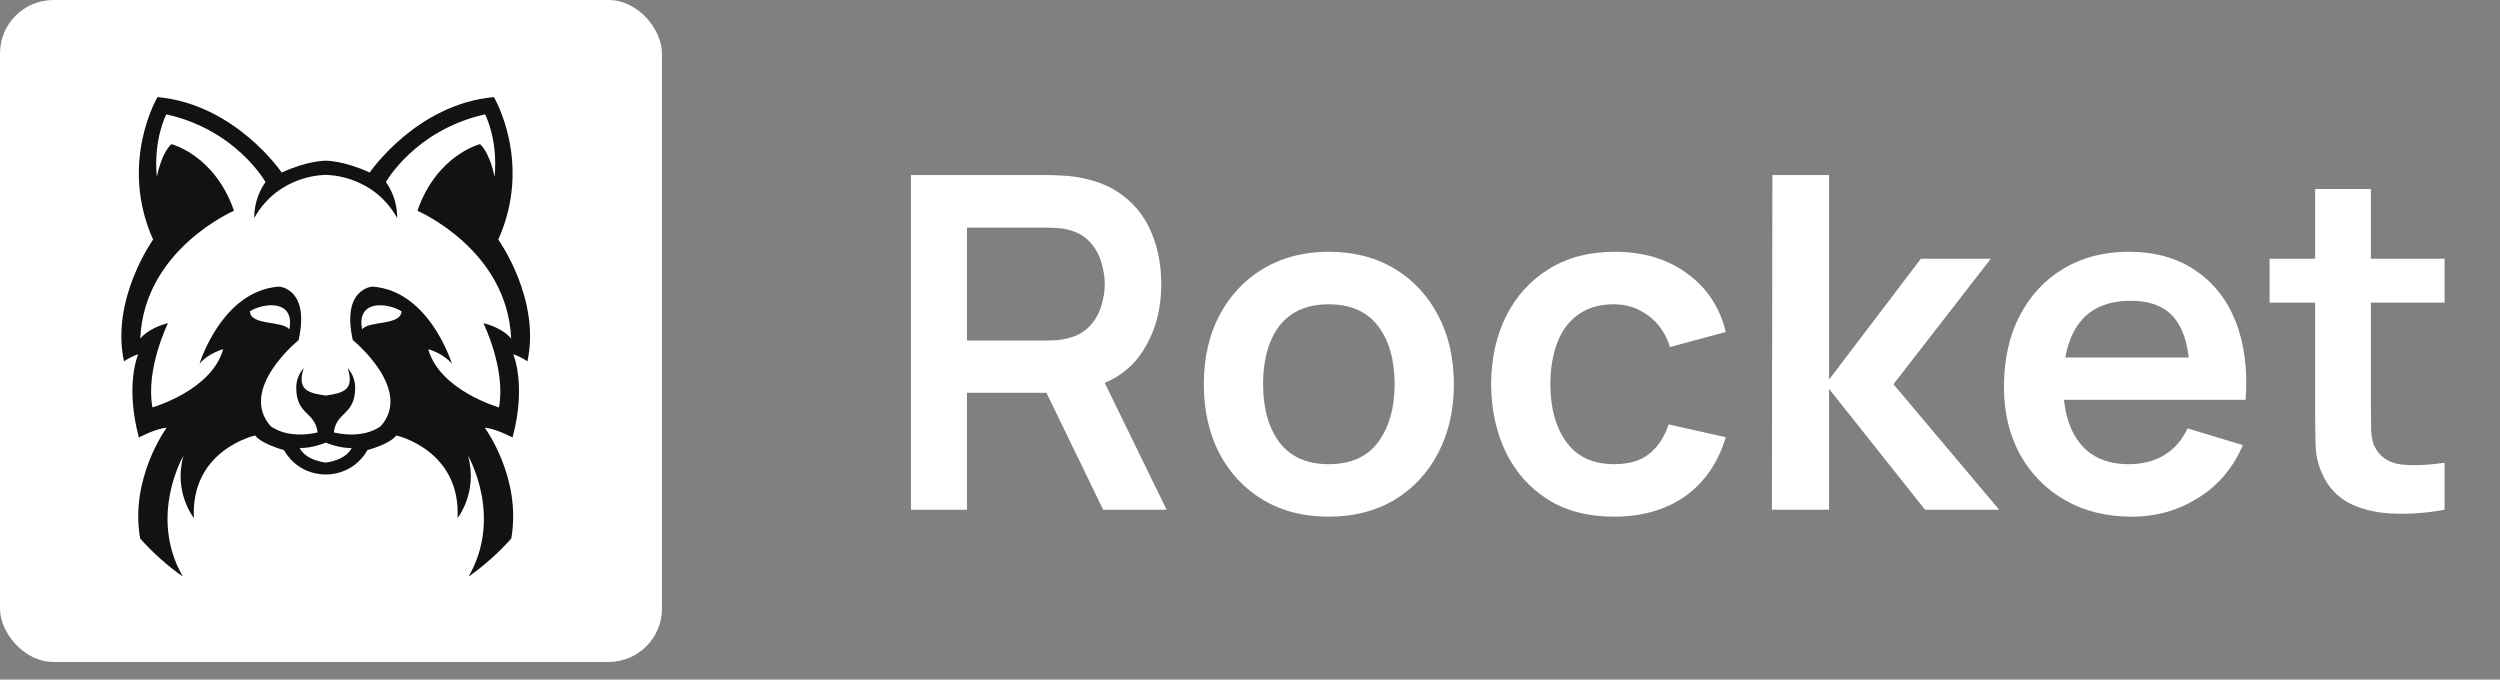 <?xml version="1.0" encoding="UTF-8"?> <svg xmlns="http://www.w3.org/2000/svg" width="103" height="28" viewBox="0 0 103 28" fill="none"><rect x="0" y="0" width="103" height="28" fill="#808080" stroke="none"/> <path d="M37.532 21V7.214H43.228C43.362 7.214 43.535 7.22 43.745 7.233C43.956 7.239 44.151 7.259 44.329 7.291C45.127 7.412 45.784 7.677 46.301 8.085C46.825 8.494 47.211 9.011 47.46 9.636C47.715 10.255 47.843 10.944 47.843 11.704C47.843 12.827 47.559 13.794 46.991 14.605C46.423 15.409 45.551 15.907 44.377 16.098L43.391 16.184H39.839V21H37.532ZM45.449 21L42.73 15.39L45.076 14.873L48.063 21H45.449ZM39.839 14.03H43.133C43.26 14.03 43.404 14.024 43.563 14.011C43.723 13.998 43.87 13.973 44.004 13.935C44.387 13.839 44.687 13.67 44.904 13.427C45.127 13.185 45.283 12.91 45.373 12.604C45.468 12.298 45.516 11.998 45.516 11.704C45.516 11.41 45.468 11.11 45.373 10.804C45.283 10.491 45.127 10.214 44.904 9.971C44.687 9.729 44.387 9.559 44.004 9.464C43.87 9.425 43.723 9.403 43.563 9.397C43.404 9.384 43.26 9.378 43.133 9.378H39.839V14.03ZM54.739 21.287C53.705 21.287 52.802 21.054 52.029 20.588C51.257 20.122 50.657 19.481 50.23 18.664C49.808 17.841 49.598 16.896 49.598 15.83C49.598 14.745 49.815 13.794 50.249 12.977C50.683 12.16 51.286 11.522 52.058 11.063C52.83 10.603 53.724 10.373 54.739 10.373C55.779 10.373 56.685 10.606 57.458 11.072C58.23 11.538 58.83 12.183 59.258 13.006C59.685 13.823 59.899 14.764 59.899 15.83C59.899 16.902 59.682 17.85 59.248 18.674C58.82 19.491 58.22 20.132 57.448 20.598C56.676 21.057 55.773 21.287 54.739 21.287ZM54.739 19.124C55.658 19.124 56.341 18.817 56.788 18.204C57.234 17.592 57.458 16.8 57.458 15.83C57.458 14.828 57.231 14.03 56.778 13.437C56.325 12.837 55.645 12.537 54.739 12.537C54.12 12.537 53.609 12.677 53.207 12.958C52.811 13.233 52.518 13.619 52.326 14.117C52.135 14.608 52.039 15.179 52.039 15.83C52.039 16.832 52.266 17.633 52.719 18.233C53.178 18.827 53.852 19.124 54.739 19.124ZM66.498 21.287C65.433 21.287 64.523 21.051 63.77 20.579C63.017 20.1 62.439 19.449 62.037 18.626C61.641 17.802 61.44 16.871 61.434 15.83C61.44 14.771 61.648 13.832 62.056 13.016C62.471 12.192 63.058 11.548 63.818 11.082C64.577 10.609 65.48 10.373 66.527 10.373C67.701 10.373 68.694 10.67 69.504 11.264C70.321 11.851 70.854 12.655 71.103 13.676L68.806 14.299C68.627 13.743 68.33 13.312 67.915 13.006C67.5 12.693 67.028 12.537 66.498 12.537C65.898 12.537 65.404 12.681 65.014 12.968C64.625 13.248 64.338 13.638 64.153 14.136C63.968 14.633 63.875 15.198 63.875 15.83C63.875 16.813 64.095 17.608 64.536 18.214C64.976 18.82 65.63 19.124 66.498 19.124C67.111 19.124 67.593 18.983 67.944 18.702C68.301 18.422 68.569 18.016 68.748 17.486L71.103 18.013C70.784 19.066 70.226 19.877 69.428 20.445C68.63 21.006 67.654 21.287 66.498 21.287ZM73.003 21L73.022 7.214H75.358V15.639L79.139 10.661H82.021L78.01 15.83L82.366 21H79.312L75.358 16.022V21H73.003ZM87.838 21.287C86.792 21.287 85.873 21.061 85.081 20.608C84.29 20.154 83.671 19.526 83.224 18.721C82.783 17.917 82.563 16.992 82.563 15.945C82.563 14.815 82.78 13.836 83.214 13.006C83.648 12.17 84.251 11.522 85.024 11.063C85.796 10.603 86.689 10.373 87.704 10.373C88.776 10.373 89.686 10.625 90.433 11.13C91.186 11.627 91.744 12.333 92.108 13.245C92.472 14.158 92.609 15.233 92.52 16.472H90.232V15.629C90.225 14.506 90.028 13.686 89.638 13.169C89.249 12.652 88.636 12.393 87.8 12.393C86.855 12.393 86.153 12.687 85.694 13.274C85.234 13.855 85.004 14.707 85.004 15.83C85.004 16.877 85.234 17.688 85.694 18.262C86.153 18.836 86.823 19.124 87.704 19.124C88.272 19.124 88.76 18.999 89.169 18.75C89.584 18.495 89.903 18.128 90.126 17.649L92.405 18.338C92.009 19.27 91.397 19.995 90.567 20.512C89.743 21.029 88.834 21.287 87.838 21.287ZM84.277 16.472V14.729H91.39V16.472H84.277ZM100.716 21C100.033 21.128 99.363 21.182 98.706 21.163C98.055 21.15 97.471 21.032 96.954 20.808C96.437 20.579 96.044 20.218 95.776 19.727C95.54 19.28 95.415 18.824 95.403 18.358C95.39 17.892 95.383 17.365 95.383 16.778V7.788H97.681V16.644C97.681 17.059 97.684 17.423 97.691 17.735C97.704 18.048 97.77 18.303 97.892 18.501C98.122 18.884 98.489 19.098 98.993 19.143C99.497 19.187 100.071 19.162 100.716 19.066V21ZM93.507 12.47V10.661H100.716V12.47H93.507Z" fill="white"></path> <rect width="27.273" height="27.273" rx="2.2" fill="white"></rect> <path fill-rule="evenodd" clip-rule="evenodd" d="M13.42 19.546C13.42 19.546 14.519 19.619 15.142 18.542C15.142 18.542 16.049 18.305 16.327 17.942C16.327 17.942 18.99 18.528 18.851 21.344C18.851 21.344 19.701 20.285 19.283 18.779C19.283 18.779 20.738 21.268 19.306 23.756C19.95 23.302 20.54 22.776 21.064 22.188C21.504 19.7 19.973 17.622 19.973 17.622C20.447 17.663 21.116 18.026 21.116 18.026C21.702 15.851 21.144 14.596 21.144 14.596C21.492 14.708 21.73 14.889 21.73 14.889C22.287 12.324 20.53 9.87 20.53 9.87C21.953 6.691 20.349 4 20.349 4C17.142 4.293 15.232 7.109 15.232 7.109C14.145 6.607 13.419 6.621 13.419 6.621C13.419 6.621 12.694 6.607 11.607 7.109C11.607 7.109 9.697 4.293 6.49 4C6.49 4 4.886 6.691 6.308 9.87C6.308 9.87 4.552 12.324 5.109 14.889C5.109 14.889 5.346 14.708 5.695 14.596C5.695 14.596 5.137 15.851 5.723 18.026C5.723 18.026 6.392 17.663 6.866 17.622C6.866 17.622 5.335 19.7 5.775 22.187C6.299 22.776 6.889 23.302 7.533 23.756C6.101 21.268 7.556 18.779 7.556 18.779C7.138 20.285 7.988 21.344 7.988 21.344C7.849 18.528 10.512 17.942 10.512 17.942C10.791 18.305 11.697 18.542 11.697 18.542C12.32 19.619 13.419 19.546 13.419 19.546M13.419 18.235C13.419 18.235 13.956 18.472 14.486 18.458C14.486 18.458 14.318 18.932 13.419 19.058C12.52 18.932 12.352 18.458 12.352 18.458C12.883 18.472 13.42 18.235 13.42 18.235L13.419 18.235ZM13.419 7.207C13.419 7.207 15.343 7.165 16.361 8.977C16.361 8.977 16.416 8.238 15.901 7.499C15.901 7.499 17.1 5.352 19.986 4.711C19.986 4.711 20.53 5.743 20.376 7.29C20.376 7.29 20.209 6.342 19.777 5.938C19.777 5.938 17.992 6.384 17.198 8.684C17.198 8.684 20.908 10.275 21.06 13.955C21.06 13.955 20.781 13.536 19.916 13.313C19.916 13.313 20.85 15.21 20.558 16.785C20.558 16.785 18.118 16.088 17.644 14.387C17.644 14.387 18.243 14.54 18.62 14.987C18.62 14.987 17.7 11.975 15.343 11.808C15.343 11.808 14.061 11.877 14.535 14.011C14.535 14.011 17.03 16.032 15.692 17.552C15.692 17.552 15.05 18.11 13.754 17.817C13.851 16.95 14.633 17.118 14.633 15.969C14.633 15.736 14.555 15.421 14.325 15.168C14.624 16.091 14.107 16.196 13.419 16.297C12.732 16.196 12.214 16.09 12.513 15.168C12.283 15.421 12.205 15.736 12.205 15.969C12.205 17.118 12.988 16.95 13.084 17.817C11.788 18.11 11.146 17.552 11.146 17.552C9.808 16.032 12.303 14.011 12.303 14.011C12.778 11.877 11.496 11.808 11.496 11.808C9.139 11.975 8.219 14.987 8.219 14.987C8.596 14.54 9.195 14.387 9.195 14.387C8.721 16.088 6.281 16.785 6.281 16.785C5.988 15.21 6.922 13.313 6.922 13.313C6.058 13.537 5.779 13.955 5.779 13.955C5.93 10.275 9.641 8.684 9.641 8.684C8.846 6.384 7.062 5.938 7.062 5.938C6.63 6.342 6.463 7.29 6.463 7.29C6.309 5.743 6.853 4.711 6.853 4.711C9.739 5.353 10.938 7.5 10.938 7.5C10.422 8.239 10.478 8.977 10.478 8.977C11.496 7.165 13.42 7.207 13.42 7.207L13.419 7.207ZM14.918 13.571C15.188 13.203 16.522 13.425 16.542 12.825C15.988 12.475 14.677 12.32 14.919 13.572L14.918 13.571ZM11.92 13.571C11.65 13.203 10.316 13.425 10.296 12.825C10.852 12.475 12.163 12.32 11.921 13.572L11.92 13.571Z" fill="#121212"></path> </svg> 